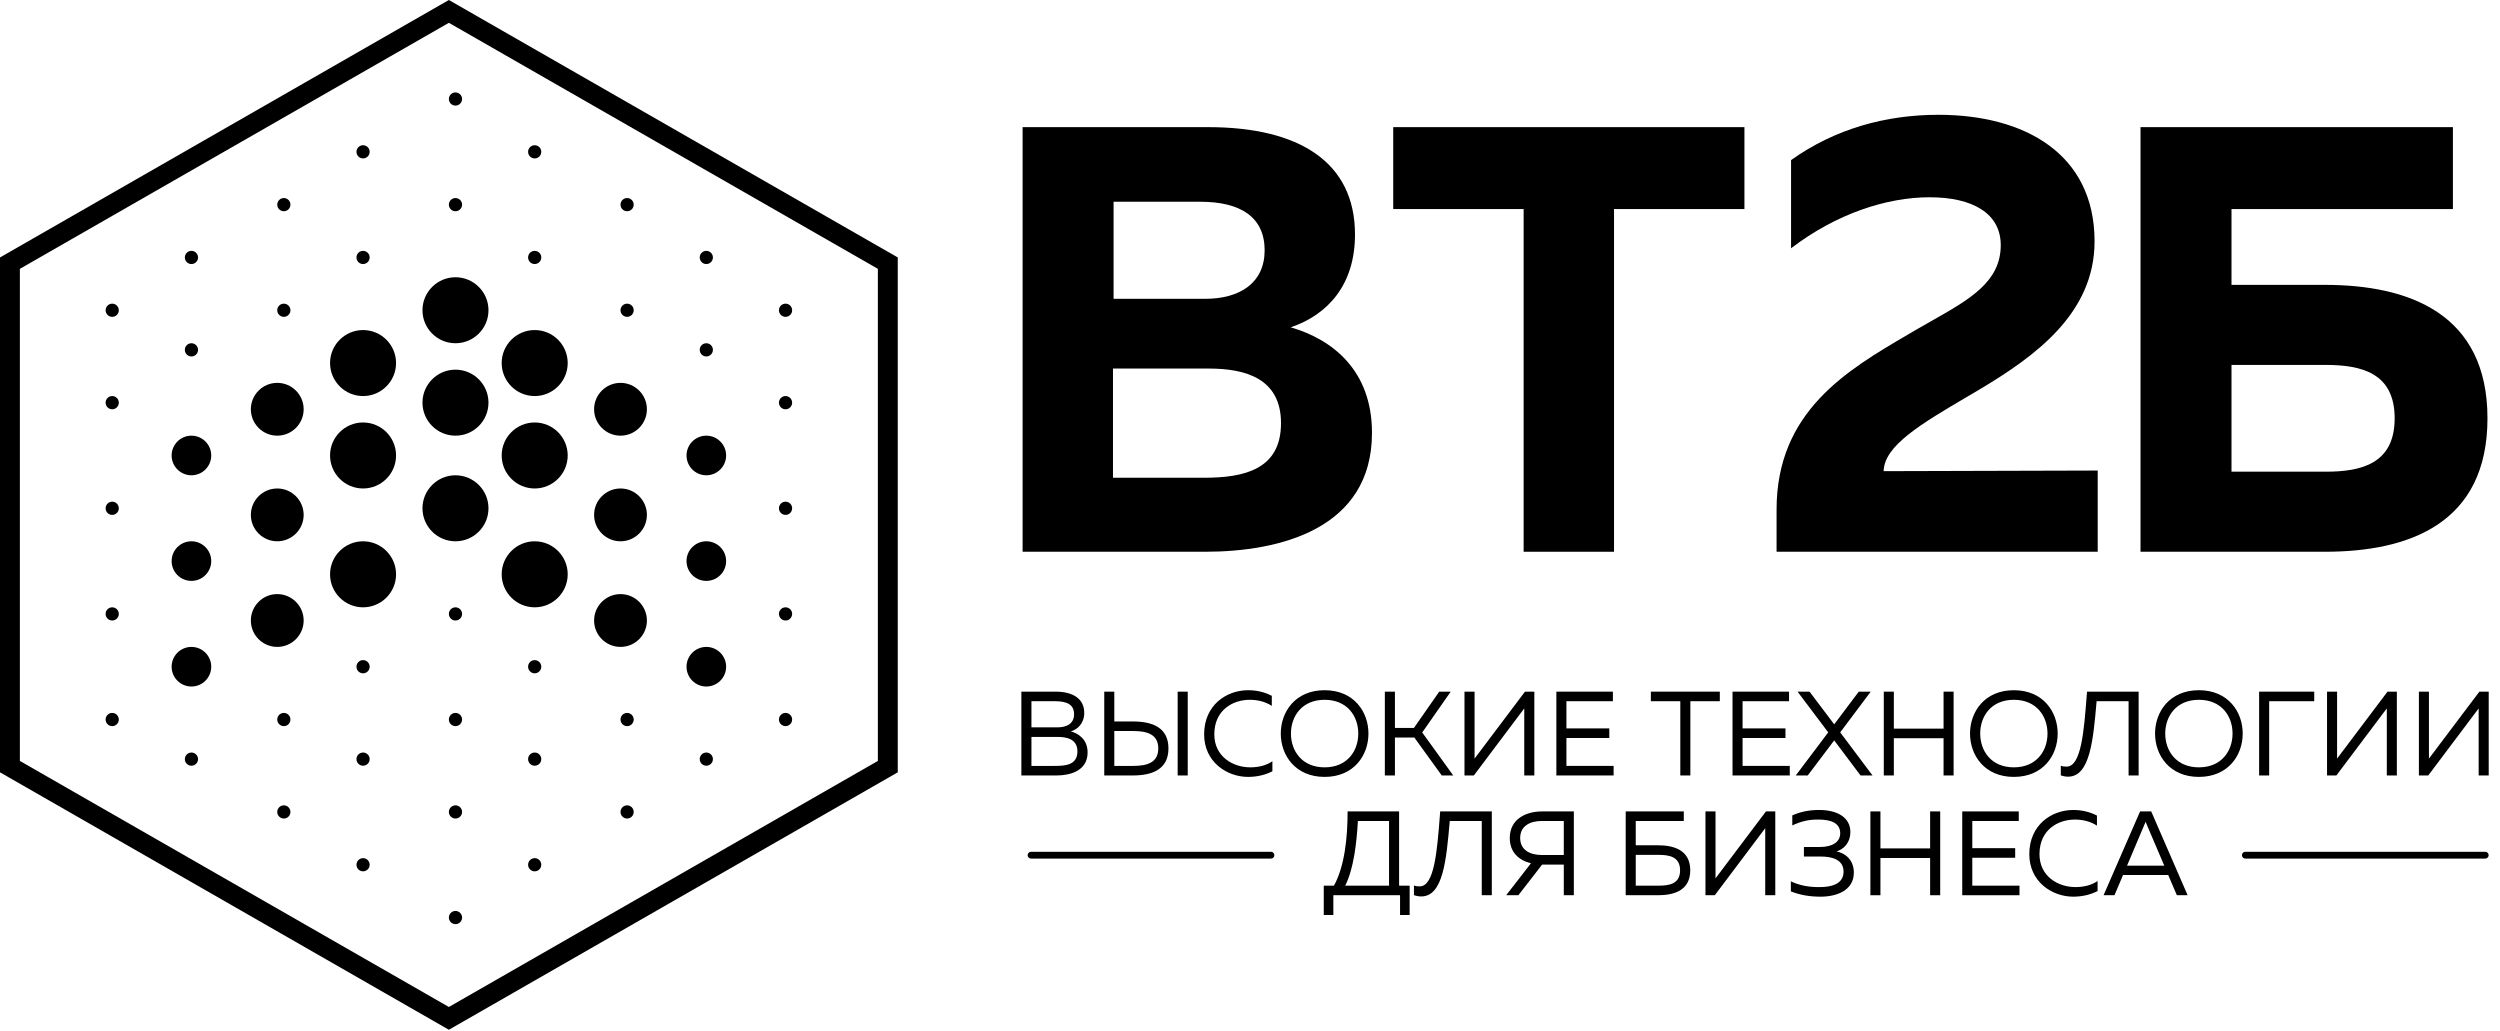 <svg width="97" height="40" viewBox="0 0 97 40" fill="none" xmlns="http://www.w3.org/2000/svg">
<path d="M17.672 4.098C17.814 4.098 17.929 3.983 17.929 3.842C17.929 3.701 17.814 3.586 17.672 3.586C17.531 3.586 17.416 3.701 17.416 3.842C17.416 3.983 17.531 4.098 17.672 4.098Z" fill="#14141F" style="fill:#14141F;fill:color(display-p3 0.078 0.078 0.122);fill-opacity:1;"/>
<path d="M14.087 6.147C14.228 6.147 14.343 6.032 14.343 5.891C14.343 5.75 14.228 5.635 14.087 5.635C13.945 5.635 13.831 5.75 13.831 5.891C13.831 6.032 13.945 6.147 14.087 6.147Z" fill="#14141F" style="fill:#14141F;fill:color(display-p3 0.078 0.078 0.122);fill-opacity:1;"/>
<path d="M11.013 8.196C11.154 8.196 11.269 8.081 11.269 7.94C11.269 7.799 11.154 7.684 11.013 7.684C10.872 7.684 10.757 7.799 10.757 7.94C10.757 8.081 10.872 8.196 11.013 8.196Z" fill="#14141F" style="fill:#14141F;fill:color(display-p3 0.078 0.078 0.122);fill-opacity:1;"/>
<path d="M7.684 9.989C7.684 10.13 7.569 10.245 7.428 10.245C7.286 10.245 7.172 10.13 7.172 9.989C7.172 9.847 7.286 9.733 7.428 9.733C7.569 9.733 7.684 9.847 7.684 9.989Z" fill="#14141F" style="fill:#14141F;fill:color(display-p3 0.078 0.078 0.122);fill-opacity:1;"/>
<path d="M18.953 12.038C18.953 12.744 18.379 13.318 17.672 13.318C16.966 13.318 16.392 12.744 16.392 12.038C16.392 11.332 16.966 10.757 17.672 10.757C18.379 10.757 18.953 11.332 18.953 12.038Z" fill="#14141F" style="fill:#14141F;fill:color(display-p3 0.078 0.078 0.122);fill-opacity:1;"/>
<path d="M17.672 16.904C18.379 16.904 18.953 16.33 18.953 15.623C18.953 14.917 18.379 14.343 17.672 14.343C16.966 14.343 16.392 14.917 16.392 15.623C16.392 16.33 16.966 16.904 17.672 16.904Z" fill="#14141F" style="fill:#14141F;fill:color(display-p3 0.078 0.078 0.122);fill-opacity:1;"/>
<path d="M18.953 19.722C18.953 19.016 18.379 18.441 17.672 18.441C16.966 18.441 16.392 19.016 16.392 19.722C16.392 20.428 16.966 21.002 17.672 21.002C18.379 21.002 18.953 20.428 18.953 19.722Z" fill="#14141F" style="fill:#14141F;fill:color(display-p3 0.078 0.078 0.122);fill-opacity:1;"/>
<path d="M24.076 23.051C23.511 23.051 23.051 23.511 23.051 24.076C23.051 24.641 23.511 25.1 24.076 25.1C24.641 25.1 25.1 24.641 25.1 24.076C25.1 23.511 24.641 23.051 24.076 23.051Z" fill="#14141F" style="fill:#14141F;fill:color(display-p3 0.078 0.078 0.122);fill-opacity:1;"/>
<path d="M25.1 19.978C25.1 20.542 24.641 21.002 24.076 21.002C23.511 21.002 23.051 20.542 23.051 19.978C23.051 19.413 23.511 18.953 24.076 18.953C24.641 18.953 25.1 19.413 25.1 19.978Z" fill="#14141F" style="fill:#14141F;fill:color(display-p3 0.078 0.078 0.122);fill-opacity:1;"/>
<path d="M27.405 25.1C26.982 25.1 26.637 25.445 26.637 25.868C26.637 26.293 26.982 26.637 27.405 26.637C27.829 26.637 28.174 26.293 28.174 25.868C28.174 25.445 27.829 25.1 27.405 25.1Z" fill="#14141F" style="fill:#14141F;fill:color(display-p3 0.078 0.078 0.122);fill-opacity:1;"/>
<path d="M26.637 21.77C26.637 21.346 26.982 21.002 27.405 21.002C27.829 21.002 28.174 21.346 28.174 21.77C28.174 22.194 27.829 22.539 27.405 22.539C26.982 22.539 26.637 22.194 26.637 21.77Z" fill="#14141F" style="fill:#14141F;fill:color(display-p3 0.078 0.078 0.122);fill-opacity:1;"/>
<path d="M27.405 18.441C27.829 18.441 28.174 18.096 28.174 17.673C28.174 17.249 27.829 16.904 27.405 16.904C26.982 16.904 26.637 17.249 26.637 17.673C26.637 18.096 26.982 18.441 27.405 18.441Z" fill="#14141F" style="fill:#14141F;fill:color(display-p3 0.078 0.078 0.122);fill-opacity:1;"/>
<path d="M30.735 27.917C30.735 28.059 30.62 28.174 30.479 28.174C30.337 28.174 30.223 28.059 30.223 27.917C30.223 27.776 30.337 27.661 30.479 27.661C30.62 27.661 30.735 27.776 30.735 27.917Z" fill="#14141F" style="fill:#14141F;fill:color(display-p3 0.078 0.078 0.122);fill-opacity:1;"/>
<path d="M30.479 24.076C30.62 24.076 30.735 23.96 30.735 23.819C30.735 23.678 30.62 23.564 30.479 23.564C30.337 23.564 30.223 23.678 30.223 23.819C30.223 23.96 30.337 24.076 30.479 24.076Z" fill="#14141F" style="fill:#14141F;fill:color(display-p3 0.078 0.078 0.122);fill-opacity:1;"/>
<path d="M30.735 19.721C30.735 19.863 30.62 19.978 30.479 19.978C30.337 19.978 30.223 19.863 30.223 19.721C30.223 19.58 30.337 19.465 30.479 19.465C30.62 19.465 30.735 19.58 30.735 19.721Z" fill="#14141F" style="fill:#14141F;fill:color(display-p3 0.078 0.078 0.122);fill-opacity:1;"/>
<path d="M30.479 15.88C30.62 15.88 30.735 15.765 30.735 15.624C30.735 15.482 30.62 15.367 30.479 15.367C30.337 15.367 30.223 15.482 30.223 15.624C30.223 15.765 30.337 15.88 30.479 15.88Z" fill="#14141F" style="fill:#14141F;fill:color(display-p3 0.078 0.078 0.122);fill-opacity:1;"/>
<path d="M30.735 12.038C30.735 12.179 30.62 12.294 30.479 12.294C30.337 12.294 30.223 12.179 30.223 12.038C30.223 11.896 30.337 11.782 30.479 11.782C30.62 11.782 30.735 11.896 30.735 12.038Z" fill="#14141F" style="fill:#14141F;fill:color(display-p3 0.078 0.078 0.122);fill-opacity:1;"/>
<path d="M4.354 27.661C4.213 27.661 4.098 27.776 4.098 27.917C4.098 28.059 4.213 28.174 4.354 28.174C4.495 28.174 4.61 28.059 4.61 27.917C4.61 27.776 4.495 27.661 4.354 27.661Z" fill="#14141F" style="fill:#14141F;fill:color(display-p3 0.078 0.078 0.122);fill-opacity:1;"/>
<path d="M10.757 27.917C10.757 27.776 10.872 27.661 11.013 27.661C11.155 27.661 11.269 27.776 11.269 27.917C11.269 28.059 11.155 28.174 11.013 28.174C10.872 28.174 10.757 28.059 10.757 27.917Z" fill="#14141F" style="fill:#14141F;fill:color(display-p3 0.078 0.078 0.122);fill-opacity:1;"/>
<path d="M11.013 31.247C10.872 31.247 10.757 31.362 10.757 31.503C10.757 31.644 10.872 31.759 11.013 31.759C11.155 31.759 11.269 31.644 11.269 31.503C11.269 31.362 11.155 31.247 11.013 31.247Z" fill="#14141F" style="fill:#14141F;fill:color(display-p3 0.078 0.078 0.122);fill-opacity:1;"/>
<path d="M24.076 27.917C24.076 27.776 24.191 27.661 24.332 27.661C24.473 27.661 24.588 27.776 24.588 27.917C24.588 28.059 24.473 28.174 24.332 28.174C24.191 28.174 24.076 28.059 24.076 27.917Z" fill="#14141F" style="fill:#14141F;fill:color(display-p3 0.078 0.078 0.122);fill-opacity:1;"/>
<path d="M24.332 31.247C24.191 31.247 24.076 31.362 24.076 31.503C24.076 31.644 24.191 31.759 24.332 31.759C24.473 31.759 24.588 31.644 24.588 31.503C24.588 31.362 24.473 31.247 24.332 31.247Z" fill="#14141F" style="fill:#14141F;fill:color(display-p3 0.078 0.078 0.122);fill-opacity:1;"/>
<path d="M17.416 27.917C17.416 27.776 17.531 27.661 17.672 27.661C17.814 27.661 17.929 27.776 17.929 27.917C17.929 28.059 17.814 28.174 17.672 28.174C17.531 28.174 17.416 28.059 17.416 27.917Z" fill="#14141F" style="fill:#14141F;fill:color(display-p3 0.078 0.078 0.122);fill-opacity:1;"/>
<path d="M17.672 23.564C17.531 23.564 17.416 23.678 17.416 23.819C17.416 23.96 17.531 24.076 17.672 24.076C17.814 24.076 17.929 23.96 17.929 23.819C17.929 23.678 17.814 23.564 17.672 23.564Z" fill="#14141F" style="fill:#14141F;fill:color(display-p3 0.078 0.078 0.122);fill-opacity:1;"/>
<path d="M17.416 31.503C17.416 31.362 17.531 31.247 17.672 31.247C17.814 31.247 17.929 31.362 17.929 31.503C17.929 31.644 17.814 31.759 17.672 31.759C17.531 31.759 17.416 31.644 17.416 31.503Z" fill="#14141F" style="fill:#14141F;fill:color(display-p3 0.078 0.078 0.122);fill-opacity:1;"/>
<path d="M17.929 35.601C17.929 35.46 17.814 35.345 17.672 35.345C17.531 35.345 17.416 35.46 17.416 35.601C17.416 35.742 17.531 35.857 17.672 35.857C17.814 35.857 17.929 35.742 17.929 35.601Z" fill="#14141F" style="fill:#14141F;fill:color(display-p3 0.078 0.078 0.122);fill-opacity:1;"/>
<path d="M7.172 29.454C7.172 29.313 7.286 29.198 7.427 29.198C7.569 29.198 7.684 29.313 7.684 29.454C7.684 29.595 7.569 29.71 7.427 29.71C7.286 29.71 7.172 29.595 7.172 29.454Z" fill="#14141F" style="fill:#14141F;fill:color(display-p3 0.078 0.078 0.122);fill-opacity:1;"/>
<path d="M27.405 29.198C27.264 29.198 27.149 29.313 27.149 29.454C27.149 29.595 27.264 29.71 27.405 29.71C27.546 29.71 27.661 29.595 27.661 29.454C27.661 29.313 27.546 29.198 27.405 29.198Z" fill="#14141F" style="fill:#14141F;fill:color(display-p3 0.078 0.078 0.122);fill-opacity:1;"/>
<path d="M13.831 29.454C13.831 29.313 13.945 29.198 14.087 29.198C14.228 29.198 14.343 29.313 14.343 29.454C14.343 29.595 14.228 29.71 14.087 29.71C13.945 29.71 13.831 29.595 13.831 29.454Z" fill="#14141F" style="fill:#14141F;fill:color(display-p3 0.078 0.078 0.122);fill-opacity:1;"/>
<path d="M14.087 33.296C13.945 33.296 13.831 33.411 13.831 33.552C13.831 33.693 13.945 33.808 14.087 33.808C14.228 33.808 14.343 33.693 14.343 33.552C14.343 33.411 14.228 33.296 14.087 33.296Z" fill="#14141F" style="fill:#14141F;fill:color(display-p3 0.078 0.078 0.122);fill-opacity:1;"/>
<path d="M13.831 25.869C13.831 25.727 13.945 25.612 14.087 25.612C14.228 25.612 14.343 25.727 14.343 25.869C14.343 26.009 14.228 26.125 14.087 26.125C13.945 26.125 13.831 26.009 13.831 25.869Z" fill="#14141F" style="fill:#14141F;fill:color(display-p3 0.078 0.078 0.122);fill-opacity:1;"/>
<path d="M20.746 29.198C20.605 29.198 20.49 29.313 20.49 29.454C20.49 29.595 20.605 29.71 20.746 29.71C20.887 29.71 21.002 29.595 21.002 29.454C21.002 29.313 20.887 29.198 20.746 29.198Z" fill="#14141F" style="fill:#14141F;fill:color(display-p3 0.078 0.078 0.122);fill-opacity:1;"/>
<path d="M20.49 33.552C20.49 33.411 20.605 33.296 20.746 33.296C20.887 33.296 21.002 33.411 21.002 33.552C21.002 33.693 20.887 33.808 20.746 33.808C20.605 33.808 20.49 33.693 20.49 33.552Z" fill="#14141F" style="fill:#14141F;fill:color(display-p3 0.078 0.078 0.122);fill-opacity:1;"/>
<path d="M20.746 25.612C20.605 25.612 20.49 25.727 20.49 25.869C20.49 26.009 20.605 26.125 20.746 26.125C20.887 26.125 21.002 26.009 21.002 25.869C21.002 25.727 20.887 25.612 20.746 25.612Z" fill="#14141F" style="fill:#14141F;fill:color(display-p3 0.078 0.078 0.122);fill-opacity:1;"/>
<path d="M4.098 23.82C4.098 23.678 4.213 23.564 4.354 23.564C4.495 23.564 4.61 23.678 4.61 23.82C4.61 23.961 4.495 24.076 4.354 24.076C4.213 24.076 4.098 23.961 4.098 23.82Z" fill="#14141F" style="fill:#14141F;fill:color(display-p3 0.078 0.078 0.122);fill-opacity:1;"/>
<path d="M4.354 19.465C4.213 19.465 4.098 19.58 4.098 19.721C4.098 19.863 4.213 19.978 4.354 19.978C4.495 19.978 4.61 19.863 4.61 19.721C4.61 19.58 4.495 19.465 4.354 19.465Z" fill="#14141F" style="fill:#14141F;fill:color(display-p3 0.078 0.078 0.122);fill-opacity:1;"/>
<path d="M4.098 15.624C4.098 15.482 4.213 15.367 4.354 15.367C4.495 15.367 4.61 15.482 4.61 15.624C4.61 15.765 4.495 15.88 4.354 15.88C4.213 15.88 4.098 15.765 4.098 15.624Z" fill="#14141F" style="fill:#14141F;fill:color(display-p3 0.078 0.078 0.122);fill-opacity:1;"/>
<path d="M7.428 13.831C7.569 13.831 7.684 13.716 7.684 13.574C7.684 13.433 7.569 13.318 7.428 13.318C7.286 13.318 7.172 13.433 7.172 13.574C7.172 13.716 7.286 13.831 7.428 13.831Z" fill="#14141F" style="fill:#14141F;fill:color(display-p3 0.078 0.078 0.122);fill-opacity:1;"/>
<path d="M27.405 13.831C27.546 13.831 27.661 13.716 27.661 13.574C27.661 13.433 27.546 13.318 27.405 13.318C27.264 13.318 27.149 13.433 27.149 13.574C27.149 13.716 27.264 13.831 27.405 13.831Z" fill="#14141F" style="fill:#14141F;fill:color(display-p3 0.078 0.078 0.122);fill-opacity:1;"/>
<path d="M27.661 9.989C27.661 10.13 27.546 10.245 27.405 10.245C27.264 10.245 27.149 10.13 27.149 9.989C27.149 9.847 27.264 9.733 27.405 9.733C27.546 9.733 27.661 9.847 27.661 9.989Z" fill="#14141F" style="fill:#14141F;fill:color(display-p3 0.078 0.078 0.122);fill-opacity:1;"/>
<path d="M14.343 9.989C14.343 10.13 14.228 10.245 14.087 10.245C13.945 10.245 13.831 10.13 13.831 9.989C13.831 9.847 13.945 9.733 14.087 9.733C14.228 9.733 14.343 9.847 14.343 9.989Z" fill="#14141F" style="fill:#14141F;fill:color(display-p3 0.078 0.078 0.122);fill-opacity:1;"/>
<path d="M21.002 9.989C21.002 10.13 20.887 10.245 20.746 10.245C20.605 10.245 20.49 10.13 20.49 9.989C20.49 9.847 20.605 9.733 20.746 9.733C20.887 9.733 21.002 9.847 21.002 9.989Z" fill="#14141F" style="fill:#14141F;fill:color(display-p3 0.078 0.078 0.122);fill-opacity:1;"/>
<path d="M20.746 6.147C20.887 6.147 21.002 6.032 21.002 5.891C21.002 5.75 20.887 5.635 20.746 5.635C20.605 5.635 20.49 5.75 20.49 5.891C20.49 6.032 20.605 6.147 20.746 6.147Z" fill="#14141F" style="fill:#14141F;fill:color(display-p3 0.078 0.078 0.122);fill-opacity:1;"/>
<path d="M17.929 7.94C17.929 8.081 17.814 8.196 17.672 8.196C17.531 8.196 17.416 8.081 17.416 7.94C17.416 7.799 17.531 7.684 17.672 7.684C17.814 7.684 17.929 7.799 17.929 7.94Z" fill="#14141F" style="fill:#14141F;fill:color(display-p3 0.078 0.078 0.122);fill-opacity:1;"/>
<path d="M11.269 12.038C11.269 12.179 11.154 12.294 11.013 12.294C10.872 12.294 10.757 12.179 10.757 12.038C10.757 11.896 10.872 11.782 11.013 11.782C11.154 11.782 11.269 11.896 11.269 12.038Z" fill="#14141F" style="fill:#14141F;fill:color(display-p3 0.078 0.078 0.122);fill-opacity:1;"/>
<path d="M24.332 8.196C24.473 8.196 24.588 8.081 24.588 7.94C24.588 7.799 24.473 7.684 24.332 7.684C24.191 7.684 24.076 7.799 24.076 7.94C24.076 8.081 24.191 8.196 24.332 8.196Z" fill="#14141F" style="fill:#14141F;fill:color(display-p3 0.078 0.078 0.122);fill-opacity:1;"/>
<path d="M24.588 12.038C24.588 12.179 24.473 12.294 24.332 12.294C24.191 12.294 24.076 12.179 24.076 12.038C24.076 11.896 24.191 11.782 24.332 11.782C24.473 11.782 24.588 11.896 24.588 12.038Z" fill="#14141F" style="fill:#14141F;fill:color(display-p3 0.078 0.078 0.122);fill-opacity:1;"/>
<path d="M4.354 11.782C4.213 11.782 4.098 11.897 4.098 12.038C4.098 12.179 4.213 12.294 4.354 12.294C4.495 12.294 4.61 12.179 4.61 12.038C4.61 11.897 4.495 11.782 4.354 11.782Z" fill="#14141F" style="fill:#14141F;fill:color(display-p3 0.078 0.078 0.122);fill-opacity:1;"/>
<path d="M25.1 15.88C25.1 16.444 24.641 16.904 24.076 16.904C23.511 16.904 23.051 16.444 23.051 15.88C23.051 15.315 23.511 14.855 24.076 14.855C24.641 14.855 25.1 15.315 25.1 15.88Z" fill="#14141F" style="fill:#14141F;fill:color(display-p3 0.078 0.078 0.122);fill-opacity:1;"/>
<path d="M20.746 21.002C20.04 21.002 19.465 21.577 19.465 22.283C19.465 22.989 20.04 23.564 20.746 23.564C21.452 23.564 22.027 22.989 22.027 22.283C22.027 21.577 21.452 21.002 20.746 21.002Z" fill="#14141F" style="fill:#14141F;fill:color(display-p3 0.078 0.078 0.122);fill-opacity:1;"/>
<path d="M19.465 17.672C19.465 16.966 20.04 16.392 20.746 16.392C21.452 16.392 22.027 16.966 22.027 17.672C22.027 18.378 21.452 18.953 20.746 18.953C20.04 18.953 19.465 18.378 19.465 17.672Z" fill="#14141F" style="fill:#14141F;fill:color(display-p3 0.078 0.078 0.122);fill-opacity:1;"/>
<path d="M20.746 15.367C21.452 15.367 22.027 14.793 22.027 14.086C22.027 13.38 21.452 12.806 20.746 12.806C20.04 12.806 19.465 13.38 19.465 14.086C19.465 14.793 20.04 15.367 20.746 15.367Z" fill="#14141F" style="fill:#14141F;fill:color(display-p3 0.078 0.078 0.122);fill-opacity:1;"/>
<path d="M9.733 24.076C9.733 23.511 10.192 23.051 10.757 23.051C11.322 23.051 11.782 23.511 11.782 24.076C11.782 24.641 11.322 25.1 10.757 25.1C10.192 25.1 9.733 24.641 9.733 24.076Z" fill="#14141F" style="fill:#14141F;fill:color(display-p3 0.078 0.078 0.122);fill-opacity:1;"/>
<path d="M7.428 25.1C7.004 25.1 6.659 25.445 6.659 25.868C6.659 26.293 7.004 26.637 7.428 26.637C7.851 26.637 8.196 26.293 8.196 25.868C8.196 25.445 7.851 25.1 7.428 25.1Z" fill="#14141F" style="fill:#14141F;fill:color(display-p3 0.078 0.078 0.122);fill-opacity:1;"/>
<path d="M12.806 22.283C12.806 21.577 13.381 21.002 14.087 21.002C14.793 21.002 15.367 21.577 15.367 22.283C15.367 22.989 14.793 23.564 14.087 23.564C13.381 23.564 12.806 22.989 12.806 22.283Z" fill="#14141F" style="fill:#14141F;fill:color(display-p3 0.078 0.078 0.122);fill-opacity:1;"/>
<path d="M10.757 21.002C11.322 21.002 11.782 20.542 11.782 19.978C11.782 19.413 11.322 18.953 10.757 18.953C10.193 18.953 9.733 19.413 9.733 19.978C9.733 20.542 10.193 21.002 10.757 21.002Z" fill="#14141F" style="fill:#14141F;fill:color(display-p3 0.078 0.078 0.122);fill-opacity:1;"/>
<path d="M8.196 21.77C8.196 22.194 7.851 22.539 7.428 22.539C7.004 22.539 6.659 22.194 6.659 21.77C6.659 21.346 7.004 21.002 7.428 21.002C7.851 21.002 8.196 21.346 8.196 21.77Z" fill="#14141F" style="fill:#14141F;fill:color(display-p3 0.078 0.078 0.122);fill-opacity:1;"/>
<path d="M14.087 16.392C13.381 16.392 12.806 16.966 12.806 17.672C12.806 18.379 13.381 18.953 14.087 18.953C14.793 18.953 15.367 18.379 15.367 17.672C15.367 16.966 14.793 16.392 14.087 16.392Z" fill="#14141F" style="fill:#14141F;fill:color(display-p3 0.078 0.078 0.122);fill-opacity:1;"/>
<path d="M8.196 17.673C8.196 18.096 7.851 18.441 7.428 18.441C7.004 18.441 6.659 18.096 6.659 17.673C6.659 17.249 7.004 16.904 7.428 16.904C7.851 16.904 8.196 17.249 8.196 17.673Z" fill="#14141F" style="fill:#14141F;fill:color(display-p3 0.078 0.078 0.122);fill-opacity:1;"/>
<path d="M10.757 16.904C11.322 16.904 11.782 16.445 11.782 15.879C11.782 15.315 11.322 14.855 10.757 14.855C10.193 14.855 9.733 15.315 9.733 15.879C9.733 16.445 10.193 16.904 10.757 16.904Z" fill="#14141F" style="fill:#14141F;fill:color(display-p3 0.078 0.078 0.122);fill-opacity:1;"/>
<path d="M15.367 14.086C15.367 14.793 14.793 15.367 14.087 15.367C13.381 15.367 12.806 14.793 12.806 14.086C12.806 13.38 13.381 12.806 14.087 12.806C14.793 12.806 15.367 13.38 15.367 14.086Z" fill="#14141F" style="fill:#14141F;fill:color(display-p3 0.078 0.078 0.122);fill-opacity:1;"/>
<path fill-rule="evenodd" clip-rule="evenodd" d="M34.833 29.966V9.989L17.416 0L0 9.989V29.966L17.416 39.955L34.833 29.966ZM0.771 10.431L17.416 0.885L34.061 10.431V29.524L17.416 39.071L0.771 29.524V10.431Z" fill="#14141F" style="fill:#14141F;fill:color(display-p3 0.078 0.078 0.122);fill-opacity:1;"/>
<path fill-rule="evenodd" clip-rule="evenodd" d="M39.677 21.408V4.933H46.879C50.386 4.933 52.574 6.275 52.574 9.099C52.574 11.029 51.539 12.206 50.08 12.7C51.703 13.171 53.233 14.371 53.233 16.795C53.233 20.537 49.632 21.408 46.761 21.408H39.677ZM46.714 18.537C48.291 18.537 49.703 18.207 49.703 16.419C49.703 14.677 48.314 14.3 46.902 14.3H43.184V18.537H46.714ZM46.761 11.594C48.102 11.594 49.068 10.982 49.068 9.711C49.068 8.417 48.126 7.828 46.573 7.828H43.207V11.594H46.761Z" fill="#14141F" style="fill:#14141F;fill:color(display-p3 0.078 0.078 0.122);fill-opacity:1;"/>
<path d="M54.057 4.933V8.111H59.117V21.408H62.624V8.111H67.684V4.933H54.057Z" fill="#14141F" style="fill:#14141F;fill:color(display-p3 0.078 0.078 0.122);fill-opacity:1;"/>
<path d="M69.493 9.633V6.212C71.204 4.991 73.182 4.454 75.21 4.454C78.557 4.454 81.269 5.968 81.269 9.364C81.269 12.174 78.948 13.835 76.774 15.13C76.627 15.217 76.482 15.302 76.339 15.386L76.321 15.397C74.544 16.443 73.107 17.289 73.085 18.281L81.391 18.257V21.408H68.931V19.771C68.931 15.964 71.666 14.363 74.035 12.976C74.159 12.904 74.282 12.832 74.404 12.76C74.582 12.657 74.757 12.558 74.929 12.461L74.931 12.459L74.932 12.459C76.43 11.612 77.629 10.935 77.629 9.511C77.629 8.289 76.554 7.654 74.868 7.654C73.207 7.654 71.252 8.289 69.493 9.633Z" fill="#14141F" style="fill:#14141F;fill:color(display-p3 0.078 0.078 0.122);fill-opacity:1;"/>
<path fill-rule="evenodd" clip-rule="evenodd" d="M86.582 11.053V8.111H95.173V4.933H83.052V21.408H90.207C93.455 21.408 96.514 20.326 96.514 16.23C96.514 12.159 93.455 11.053 90.207 11.053H86.582ZM86.582 18.302V14.159H90.23C91.619 14.159 92.913 14.465 92.913 16.23C92.913 17.996 91.619 18.302 90.23 18.302H86.582Z" fill="#14141F" style="fill:#14141F;fill:color(display-p3 0.078 0.078 0.122);fill-opacity:1;"/>
<path fill-rule="evenodd" clip-rule="evenodd" d="M39.629 30.088V26.836H40.963C41.627 26.836 42.069 27.11 42.069 27.658C42.069 28.072 41.804 28.304 41.548 28.378C41.818 28.453 42.199 28.667 42.199 29.196C42.199 29.935 41.474 30.088 41 30.088H39.629ZM40.921 29.717C41.33 29.717 41.804 29.689 41.804 29.154C41.804 28.648 41.339 28.592 41.028 28.592H40.02V29.717H40.921ZM41.037 28.221C41.376 28.221 41.674 28.086 41.674 27.714C41.674 27.328 41.39 27.207 40.93 27.207H40.02V28.221H41.037Z" fill="#14141F" style="fill:#14141F;fill:color(display-p3 0.078 0.078 0.122);fill-opacity:1;"/>
<path fill-rule="evenodd" clip-rule="evenodd" d="M45.336 29.038C45.336 29.851 44.708 30.088 43.955 30.088H42.845V26.836H43.235V27.993H43.955C44.708 27.993 45.336 28.225 45.336 29.038ZM43.974 28.364H43.235V29.717H43.974C44.508 29.717 44.941 29.591 44.941 29.038C44.941 28.49 44.504 28.364 43.974 28.364Z" fill="#14141F" style="fill:#14141F;fill:color(display-p3 0.078 0.078 0.122);fill-opacity:1;"/>
<path d="M46.084 26.836V30.088H45.693V26.836H46.084Z" fill="#14141F" style="fill:#14141F;fill:color(display-p3 0.078 0.078 0.122);fill-opacity:1;"/>
<path d="M48.426 30.144C47.608 30.144 46.716 29.568 46.72 28.485C46.725 27.356 47.585 26.78 48.43 26.78C48.756 26.78 49.072 26.854 49.346 26.998V27.389C49.109 27.231 48.802 27.152 48.495 27.152C47.822 27.152 47.12 27.556 47.115 28.485C47.111 29.354 47.836 29.773 48.509 29.773C48.844 29.773 49.146 29.694 49.369 29.535V29.926C49.099 30.065 48.774 30.144 48.426 30.144Z" fill="#14141F" style="fill:#14141F;fill:color(display-p3 0.078 0.078 0.122);fill-opacity:1;"/>
<path fill-rule="evenodd" clip-rule="evenodd" d="M51.395 30.144C50.257 30.144 49.694 29.303 49.694 28.462C49.694 27.621 50.257 26.78 51.395 26.78C52.533 26.78 53.096 27.621 53.096 28.462C53.096 29.303 52.533 30.144 51.395 30.144ZM51.395 29.773C52.278 29.773 52.701 29.131 52.701 28.462C52.701 27.793 52.278 27.152 51.395 27.152C50.512 27.152 50.089 27.793 50.089 28.462C50.089 29.131 50.512 29.773 51.395 29.773Z" fill="#14141F" style="fill:#14141F;fill:color(display-p3 0.078 0.078 0.122);fill-opacity:1;"/>
<path d="M54.123 28.615V30.088H53.732V26.836H54.123V28.244H54.861L55.842 26.836H56.288L55.182 28.42L56.386 30.088H55.94L54.875 28.615H54.123Z" fill="#14141F" style="fill:#14141F;fill:color(display-p3 0.078 0.078 0.122);fill-opacity:1;"/>
<path d="M59.532 26.836V30.088H59.141V27.486L57.185 30.088H56.822V26.836H57.213V29.433L59.169 26.836H59.532Z" fill="#14141F" style="fill:#14141F;fill:color(display-p3 0.078 0.078 0.122);fill-opacity:1;"/>
<path d="M60.387 30.088V26.836H62.58V27.207H60.777V28.262H62.441V28.634H60.777V29.717H62.608V30.088H60.387Z" fill="#14141F" style="fill:#14141F;fill:color(display-p3 0.078 0.078 0.122);fill-opacity:1;"/>
<path d="M64.053 27.207V26.836H66.729V27.207H65.586V30.088H65.196V27.207H64.053Z" fill="#14141F" style="fill:#14141F;fill:color(display-p3 0.078 0.078 0.122);fill-opacity:1;"/>
<path d="M67.222 30.088V26.836H69.415V27.207H67.612V28.262H69.276V28.634H67.612V29.717H69.443V30.088H67.222Z" fill="#14141F" style="fill:#14141F;fill:color(display-p3 0.078 0.078 0.122);fill-opacity:1;"/>
<path d="M71.167 28.727L70.14 30.088H69.675L70.935 28.416L69.745 26.836H70.21L71.167 28.104L72.12 26.836H72.584L71.4 28.416L72.654 30.088H72.189L71.167 28.727Z" fill="#14141F" style="fill:#14141F;fill:color(display-p3 0.078 0.078 0.122);fill-opacity:1;"/>
<path d="M75.41 28.271V26.836H75.8V30.088H75.41V28.643H73.481V30.088H73.091V26.836H73.481V28.271H75.41Z" fill="#14141F" style="fill:#14141F;fill:color(display-p3 0.078 0.078 0.122);fill-opacity:1;"/>
<path fill-rule="evenodd" clip-rule="evenodd" d="M78.137 30.144C76.999 30.144 76.437 29.303 76.437 28.462C76.437 27.621 76.999 26.78 78.137 26.78C79.276 26.78 79.838 27.621 79.838 28.462C79.838 29.303 79.276 30.144 78.137 30.144ZM78.137 29.773C79.02 29.773 79.443 29.131 79.443 28.462C79.443 27.793 79.02 27.152 78.137 27.152C77.254 27.152 76.832 27.793 76.832 28.462C76.832 29.131 77.254 29.773 78.137 29.773Z" fill="#14141F" style="fill:#14141F;fill:color(display-p3 0.078 0.078 0.122);fill-opacity:1;"/>
<path d="M80.965 26.982L80.977 26.836H82.979V30.088H82.589V27.207H81.348L81.346 27.236C81.217 28.708 81.092 30.13 80.247 30.135C80.159 30.135 80.061 30.121 79.959 30.084V29.712C80.024 29.735 80.08 29.745 80.182 29.745C80.752 29.745 80.858 28.37 80.965 26.982Z" fill="#14141F" style="fill:#14141F;fill:color(display-p3 0.078 0.078 0.122);fill-opacity:1;"/>
<path fill-rule="evenodd" clip-rule="evenodd" d="M85.317 30.144C84.178 30.144 83.616 29.303 83.616 28.462C83.616 27.621 84.178 26.78 85.317 26.78C86.455 26.78 87.017 27.621 87.017 28.462C87.017 29.303 86.455 30.144 85.317 30.144ZM85.317 29.773C86.2 29.773 86.623 29.131 86.623 28.462C86.623 27.793 86.2 27.152 85.317 27.152C84.434 27.152 84.011 27.793 84.011 28.462C84.011 29.131 84.434 29.773 85.317 29.773Z" fill="#14141F" style="fill:#14141F;fill:color(display-p3 0.078 0.078 0.122);fill-opacity:1;"/>
<path d="M88.044 27.207V30.088H87.654V26.836H89.792V27.207H88.044Z" fill="#14141F" style="fill:#14141F;fill:color(display-p3 0.078 0.078 0.122);fill-opacity:1;"/>
<path d="M92.998 26.836V30.088H92.608V27.486L90.651 30.088H90.289V26.836H90.679V29.433L92.635 26.836H92.998Z" fill="#14141F" style="fill:#14141F;fill:color(display-p3 0.078 0.078 0.122);fill-opacity:1;"/>
<path d="M96.562 26.836V30.088H96.172V27.486L94.216 30.088H93.853V26.836H94.243V29.433L96.2 26.836H96.562Z" fill="#14141F" style="fill:#14141F;fill:color(display-p3 0.078 0.078 0.122);fill-opacity:1;"/>
<path fill-rule="evenodd" clip-rule="evenodd" d="M51.734 34.735V35.502H51.362V34.364H51.757C52.176 33.606 52.287 32.481 52.287 31.483H54.285V34.364H54.694V35.502H54.322V34.735H51.734ZM53.895 31.854H52.687C52.636 32.733 52.519 33.722 52.194 34.364H53.895V31.854Z" fill="#14141F" style="fill:#14141F;fill:color(display-p3 0.078 0.078 0.122);fill-opacity:1;"/>
<path d="M55.868 31.629L55.879 31.483H57.882V34.735H57.492V31.854H56.251L56.248 31.883C56.119 33.355 55.994 34.777 55.15 34.782C55.061 34.782 54.964 34.768 54.861 34.731V34.359C54.926 34.382 54.982 34.392 55.084 34.392C55.654 34.392 55.761 33.017 55.868 31.629Z" fill="#14141F" style="fill:#14141F;fill:color(display-p3 0.078 0.078 0.122);fill-opacity:1;"/>
<path fill-rule="evenodd" clip-rule="evenodd" d="M59.834 33.546L58.913 34.735H58.44L59.401 33.495C58.937 33.383 58.579 33.072 58.579 32.514C58.579 31.794 59.183 31.483 59.838 31.483H61.065V34.735H60.675V33.546H59.834ZM59.824 31.854C59.36 31.854 58.983 32.049 58.983 32.514C58.983 32.979 59.36 33.174 59.824 33.174H60.675V31.854H59.824Z" fill="#14141F" style="fill:#14141F;fill:color(display-p3 0.078 0.078 0.122);fill-opacity:1;"/>
<path fill-rule="evenodd" clip-rule="evenodd" d="M63.467 31.854V32.797H64.332C64.931 32.797 65.582 32.974 65.582 33.769C65.582 34.563 64.931 34.735 64.332 34.735H63.077V31.483H65.331V31.854H63.467ZM63.467 33.169V34.364H64.35C64.764 34.364 65.187 34.298 65.187 33.769C65.187 33.234 64.759 33.169 64.35 33.169H63.467Z" fill="#14141F" style="fill:#14141F;fill:color(display-p3 0.078 0.078 0.122);fill-opacity:1;"/>
<path d="M68.881 31.483V34.735H68.491V32.133L66.534 34.735H66.172V31.483H66.562V34.08L68.519 31.483H68.881Z" fill="#14141F" style="fill:#14141F;fill:color(display-p3 0.078 0.078 0.122);fill-opacity:1;"/>
<path d="M71.26 33.035C71.558 33.095 71.929 33.332 71.929 33.857C71.929 34.559 71.246 34.791 70.642 34.791C70.205 34.791 69.847 34.726 69.485 34.587V34.196C69.843 34.364 70.201 34.424 70.614 34.419C71.056 34.419 71.53 34.303 71.53 33.82C71.53 33.35 71.079 33.234 70.656 33.234H69.992V32.863H70.614C71.079 32.863 71.4 32.681 71.4 32.333C71.4 31.933 71.046 31.799 70.554 31.799C70.191 31.794 69.889 31.864 69.541 32.026V31.636C69.871 31.492 70.196 31.427 70.586 31.427C71.274 31.427 71.795 31.706 71.795 32.286C71.795 32.681 71.558 32.937 71.26 33.035Z" fill="#14141F" style="fill:#14141F;fill:color(display-p3 0.078 0.078 0.122);fill-opacity:1;"/>
<path d="M74.889 32.918V31.483H75.28V34.735H74.889V33.29H72.961V34.735H72.571V31.483H72.961V32.918H74.889Z" fill="#14141F" style="fill:#14141F;fill:color(display-p3 0.078 0.078 0.122);fill-opacity:1;"/>
<path d="M76.135 34.735V31.483H78.328V31.854H76.525V32.909H78.189V33.281H76.525V34.364H78.356V34.735H76.135Z" fill="#14141F" style="fill:#14141F;fill:color(display-p3 0.078 0.078 0.122);fill-opacity:1;"/>
<path d="M80.442 34.791C79.624 34.791 78.732 34.215 78.737 33.132C78.742 32.003 79.601 31.427 80.447 31.427C80.772 31.427 81.088 31.501 81.362 31.645V32.035C81.126 31.878 80.819 31.799 80.512 31.799C79.838 31.799 79.137 32.203 79.132 33.132C79.127 34.001 79.852 34.419 80.526 34.419C80.861 34.419 81.163 34.34 81.386 34.182V34.573C81.116 34.712 80.791 34.791 80.442 34.791Z" fill="#14141F" style="fill:#14141F;fill:color(display-p3 0.078 0.078 0.122);fill-opacity:1;"/>
<path fill-rule="evenodd" clip-rule="evenodd" d="M82.375 33.95L82.041 34.735H81.618L83.035 31.483H83.467L84.88 34.735H84.462L84.127 33.95H82.375ZM83.249 31.882C83.244 31.894 83.24 31.905 83.236 31.916C83.223 31.948 83.212 31.976 83.198 32.008L82.529 33.588H83.974L83.3 32.008C83.287 31.977 83.276 31.949 83.263 31.919L83.263 31.918C83.259 31.907 83.254 31.895 83.249 31.882Z" fill="#14141F" style="fill:#14141F;fill:color(display-p3 0.078 0.078 0.122);fill-opacity:1;"/>
<path d="M40.004 33.313C39.931 33.313 39.872 33.254 39.872 33.181C39.872 33.108 39.931 33.049 40.004 33.049H49.314C49.387 33.049 49.446 33.108 49.446 33.181C49.446 33.254 49.387 33.313 49.314 33.313H40.004Z" fill="#14141F" style="fill:#14141F;fill:color(display-p3 0.078 0.078 0.122);fill-opacity:1;"/>
<path d="M86.987 33.181C86.987 33.254 87.046 33.313 87.118 33.313H96.428C96.501 33.313 96.56 33.254 96.56 33.181C96.56 33.108 96.501 33.049 96.428 33.049H87.118C87.046 33.049 86.987 33.108 86.987 33.181Z" fill="#14141F" style="fill:#14141F;fill:color(display-p3 0.078 0.078 0.122);fill-opacity:1;"/>
</svg>
